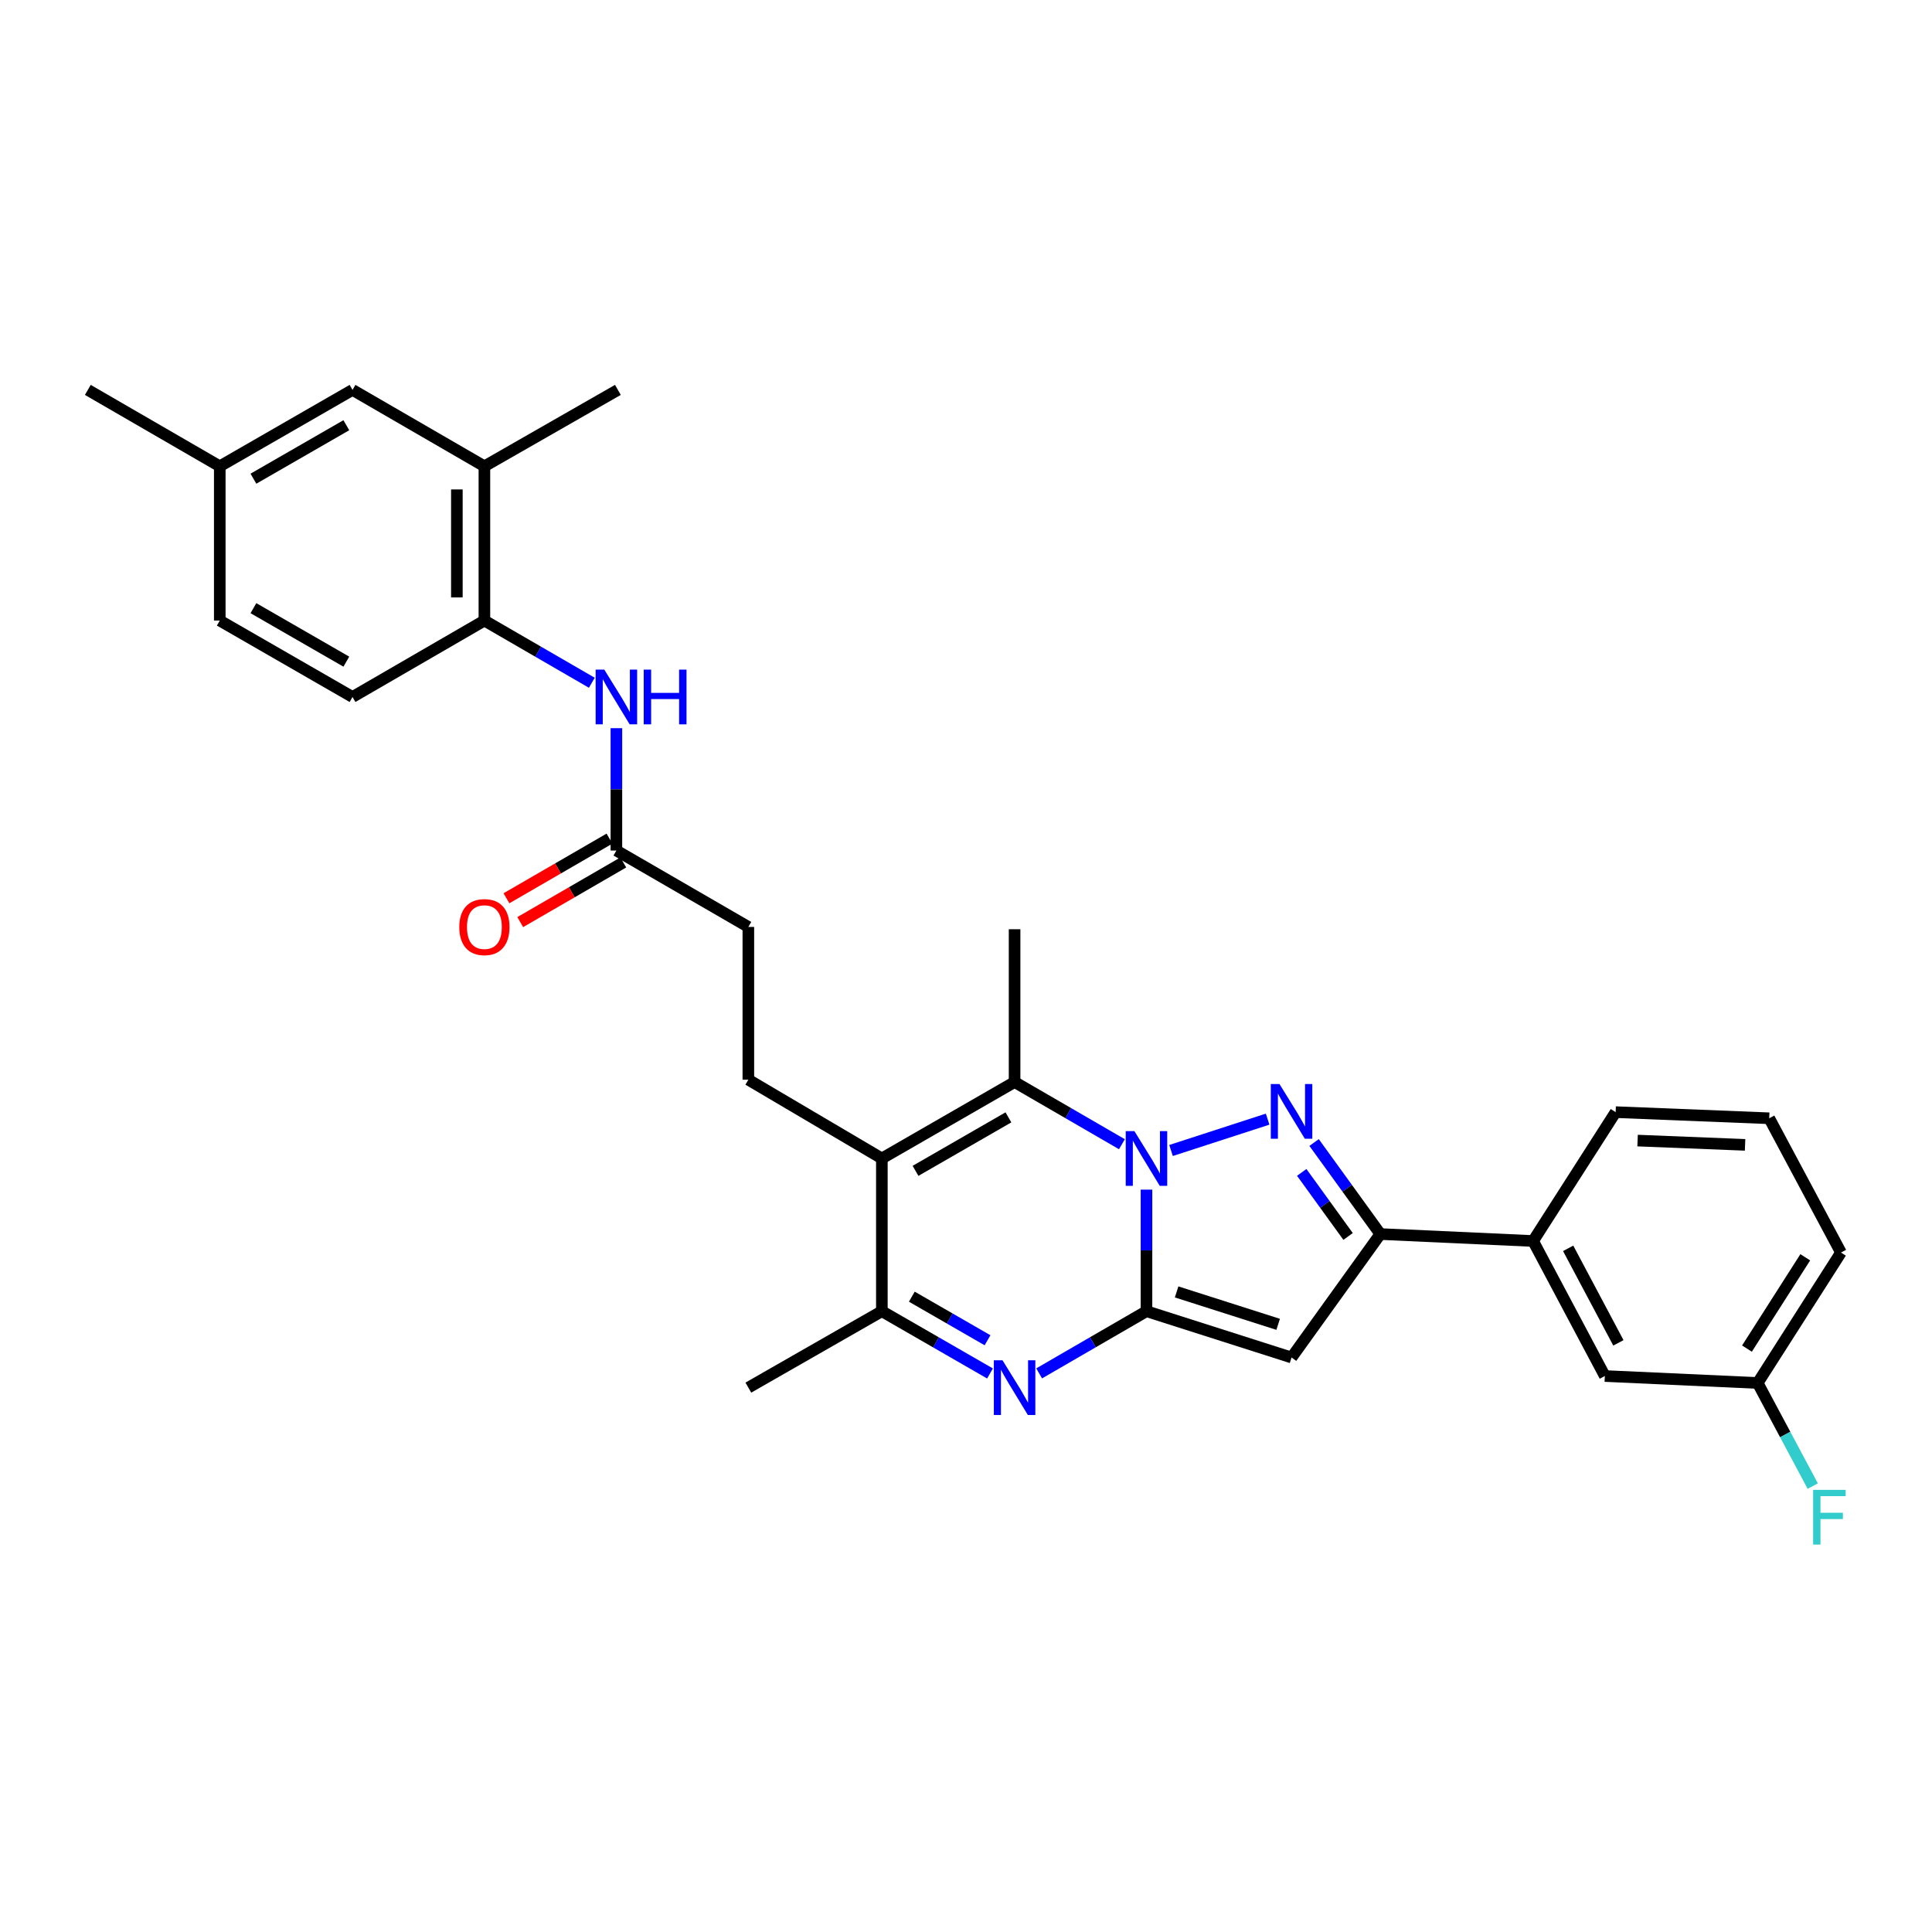 <?xml version='1.0' encoding='iso-8859-1'?>
<svg version='1.1' baseProfile='full'
              xmlns='http://www.w3.org/2000/svg'
                      xmlns:rdkit='http://www.rdkit.org/xml'
                      xmlns:xlink='http://www.w3.org/1999/xlink'
                  xml:space='preserve'
width='1000px' height='1000px' viewBox='0 0 1000 1000'>
<!-- END OF HEADER -->
<rect style='opacity:1.0;fill:#FFFFFF;stroke:none' width='1000' height='1000' x='0' y='0'> </rect>
<path class='bond-0' d='M 593.417,615.753 L 593.417,647.216' style='fill:none;fill-rule:evenodd;stroke:#0000FF;stroke-width:6px;stroke-linecap:butt;stroke-linejoin:miter;stroke-opacity:1' />
<path class='bond-0' d='M 593.417,647.216 L 593.417,678.678' style='fill:none;fill-rule:evenodd;stroke:#000000;stroke-width:6px;stroke-linecap:butt;stroke-linejoin:miter;stroke-opacity:1' />
<path class='bond-1' d='M 606.131,595.49 L 656.124,579.264' style='fill:none;fill-rule:evenodd;stroke:#0000FF;stroke-width:6px;stroke-linecap:butt;stroke-linejoin:miter;stroke-opacity:1' />
<path class='bond-3' d='M 580.705,592.251 L 552.927,576.155' style='fill:none;fill-rule:evenodd;stroke:#0000FF;stroke-width:6px;stroke-linecap:butt;stroke-linejoin:miter;stroke-opacity:1' />
<path class='bond-3' d='M 552.927,576.155 L 525.149,560.059' style='fill:none;fill-rule:evenodd;stroke:#000000;stroke-width:6px;stroke-linecap:butt;stroke-linejoin:miter;stroke-opacity:1' />
<path class='bond-2' d='M 593.417,678.678 L 565.639,694.771' style='fill:none;fill-rule:evenodd;stroke:#000000;stroke-width:6px;stroke-linecap:butt;stroke-linejoin:miter;stroke-opacity:1' />
<path class='bond-2' d='M 565.639,694.771 L 537.861,710.863' style='fill:none;fill-rule:evenodd;stroke:#0000FF;stroke-width:6px;stroke-linecap:butt;stroke-linejoin:miter;stroke-opacity:1' />
<path class='bond-4' d='M 593.417,678.678 L 668.503,702.645' style='fill:none;fill-rule:evenodd;stroke:#000000;stroke-width:6px;stroke-linecap:butt;stroke-linejoin:miter;stroke-opacity:1' />
<path class='bond-4' d='M 609.014,668.696 L 661.574,685.473' style='fill:none;fill-rule:evenodd;stroke:#000000;stroke-width:6px;stroke-linecap:butt;stroke-linejoin:miter;stroke-opacity:1' />
<path class='bond-6' d='M 680.17,591.365 L 697.315,615.052' style='fill:none;fill-rule:evenodd;stroke:#0000FF;stroke-width:6px;stroke-linecap:butt;stroke-linejoin:miter;stroke-opacity:1' />
<path class='bond-6' d='M 697.315,615.052 L 714.459,638.74' style='fill:none;fill-rule:evenodd;stroke:#000000;stroke-width:6px;stroke-linecap:butt;stroke-linejoin:miter;stroke-opacity:1' />
<path class='bond-6' d='M 673.768,606.828 L 685.769,623.409' style='fill:none;fill-rule:evenodd;stroke:#0000FF;stroke-width:6px;stroke-linecap:butt;stroke-linejoin:miter;stroke-opacity:1' />
<path class='bond-6' d='M 685.769,623.409 L 697.77,639.99' style='fill:none;fill-rule:evenodd;stroke:#000000;stroke-width:6px;stroke-linecap:butt;stroke-linejoin:miter;stroke-opacity:1' />
<path class='bond-31' d='M 512.427,710.904 L 484.44,694.791' style='fill:none;fill-rule:evenodd;stroke:#0000FF;stroke-width:6px;stroke-linecap:butt;stroke-linejoin:miter;stroke-opacity:1' />
<path class='bond-31' d='M 484.44,694.791 L 456.452,678.678' style='fill:none;fill-rule:evenodd;stroke:#000000;stroke-width:6px;stroke-linecap:butt;stroke-linejoin:miter;stroke-opacity:1' />
<path class='bond-31' d='M 511.142,693.718 L 491.551,682.439' style='fill:none;fill-rule:evenodd;stroke:#0000FF;stroke-width:6px;stroke-linecap:butt;stroke-linejoin:miter;stroke-opacity:1' />
<path class='bond-31' d='M 491.551,682.439 L 471.96,671.16' style='fill:none;fill-rule:evenodd;stroke:#000000;stroke-width:6px;stroke-linecap:butt;stroke-linejoin:miter;stroke-opacity:1' />
<path class='bond-5' d='M 525.149,560.059 L 456.452,599.617' style='fill:none;fill-rule:evenodd;stroke:#000000;stroke-width:6px;stroke-linecap:butt;stroke-linejoin:miter;stroke-opacity:1' />
<path class='bond-5' d='M 521.956,578.343 L 473.869,606.034' style='fill:none;fill-rule:evenodd;stroke:#000000;stroke-width:6px;stroke-linecap:butt;stroke-linejoin:miter;stroke-opacity:1' />
<path class='bond-21' d='M 525.149,560.059 L 525.149,480.974' style='fill:none;fill-rule:evenodd;stroke:#000000;stroke-width:6px;stroke-linecap:butt;stroke-linejoin:miter;stroke-opacity:1' />
<path class='bond-30' d='M 668.503,702.645 L 714.459,638.74' style='fill:none;fill-rule:evenodd;stroke:#000000;stroke-width:6px;stroke-linecap:butt;stroke-linejoin:miter;stroke-opacity:1' />
<path class='bond-7' d='M 456.452,599.617 L 456.452,678.678' style='fill:none;fill-rule:evenodd;stroke:#000000;stroke-width:6px;stroke-linecap:butt;stroke-linejoin:miter;stroke-opacity:1' />
<path class='bond-9' d='M 456.452,599.617 L 387.344,558.855' style='fill:none;fill-rule:evenodd;stroke:#000000;stroke-width:6px;stroke-linecap:butt;stroke-linejoin:miter;stroke-opacity:1' />
<path class='bond-11' d='M 714.459,638.74 L 793.52,642.342' style='fill:none;fill-rule:evenodd;stroke:#000000;stroke-width:6px;stroke-linecap:butt;stroke-linejoin:miter;stroke-opacity:1' />
<path class='bond-24' d='M 456.452,678.678 L 387.344,718.228' style='fill:none;fill-rule:evenodd;stroke:#000000;stroke-width:6px;stroke-linecap:butt;stroke-linejoin:miter;stroke-opacity:1' />
<path class='bond-8' d='M 319.044,376.903 L 319.044,408.569' style='fill:none;fill-rule:evenodd;stroke:#0000FF;stroke-width:6px;stroke-linecap:butt;stroke-linejoin:miter;stroke-opacity:1' />
<path class='bond-8' d='M 319.044,408.569 L 319.044,440.236' style='fill:none;fill-rule:evenodd;stroke:#000000;stroke-width:6px;stroke-linecap:butt;stroke-linejoin:miter;stroke-opacity:1' />
<path class='bond-10' d='M 306.33,353.396 L 278.529,337.301' style='fill:none;fill-rule:evenodd;stroke:#0000FF;stroke-width:6px;stroke-linecap:butt;stroke-linejoin:miter;stroke-opacity:1' />
<path class='bond-10' d='M 278.529,337.301 L 250.728,321.205' style='fill:none;fill-rule:evenodd;stroke:#000000;stroke-width:6px;stroke-linecap:butt;stroke-linejoin:miter;stroke-opacity:1' />
<path class='bond-18' d='M 387.344,558.855 L 387.344,479.779' style='fill:none;fill-rule:evenodd;stroke:#000000;stroke-width:6px;stroke-linecap:butt;stroke-linejoin:miter;stroke-opacity:1' />
<path class='bond-13' d='M 250.728,321.205 L 250.728,241.353' style='fill:none;fill-rule:evenodd;stroke:#000000;stroke-width:6px;stroke-linecap:butt;stroke-linejoin:miter;stroke-opacity:1' />
<path class='bond-13' d='M 236.475,309.228 L 236.475,253.331' style='fill:none;fill-rule:evenodd;stroke:#000000;stroke-width:6px;stroke-linecap:butt;stroke-linejoin:miter;stroke-opacity:1' />
<path class='bond-17' d='M 250.728,321.205 L 182.459,360.756' style='fill:none;fill-rule:evenodd;stroke:#000000;stroke-width:6px;stroke-linecap:butt;stroke-linejoin:miter;stroke-opacity:1' />
<path class='bond-14' d='M 793.52,642.342 L 830.663,712.226' style='fill:none;fill-rule:evenodd;stroke:#000000;stroke-width:6px;stroke-linecap:butt;stroke-linejoin:miter;stroke-opacity:1' />
<path class='bond-14' d='M 811.677,646.136 L 837.677,695.055' style='fill:none;fill-rule:evenodd;stroke:#000000;stroke-width:6px;stroke-linecap:butt;stroke-linejoin:miter;stroke-opacity:1' />
<path class='bond-25' d='M 793.52,642.342 L 836.253,575.641' style='fill:none;fill-rule:evenodd;stroke:#000000;stroke-width:6px;stroke-linecap:butt;stroke-linejoin:miter;stroke-opacity:1' />
<path class='bond-12' d='M 319.044,440.236 L 387.344,479.779' style='fill:none;fill-rule:evenodd;stroke:#000000;stroke-width:6px;stroke-linecap:butt;stroke-linejoin:miter;stroke-opacity:1' />
<path class='bond-16' d='M 315.474,434.069 L 288.803,449.506' style='fill:none;fill-rule:evenodd;stroke:#000000;stroke-width:6px;stroke-linecap:butt;stroke-linejoin:miter;stroke-opacity:1' />
<path class='bond-16' d='M 288.803,449.506 L 262.131,464.944' style='fill:none;fill-rule:evenodd;stroke:#FF0000;stroke-width:6px;stroke-linecap:butt;stroke-linejoin:miter;stroke-opacity:1' />
<path class='bond-16' d='M 322.614,446.404 L 295.942,461.842' style='fill:none;fill-rule:evenodd;stroke:#000000;stroke-width:6px;stroke-linecap:butt;stroke-linejoin:miter;stroke-opacity:1' />
<path class='bond-16' d='M 295.942,461.842 L 269.271,477.279' style='fill:none;fill-rule:evenodd;stroke:#FF0000;stroke-width:6px;stroke-linecap:butt;stroke-linejoin:miter;stroke-opacity:1' />
<path class='bond-15' d='M 250.728,241.353 L 182.459,201.811' style='fill:none;fill-rule:evenodd;stroke:#000000;stroke-width:6px;stroke-linecap:butt;stroke-linejoin:miter;stroke-opacity:1' />
<path class='bond-27' d='M 250.728,241.353 L 319.82,201.811' style='fill:none;fill-rule:evenodd;stroke:#000000;stroke-width:6px;stroke-linecap:butt;stroke-linejoin:miter;stroke-opacity:1' />
<path class='bond-19' d='M 830.663,712.226 L 909.772,715.829' style='fill:none;fill-rule:evenodd;stroke:#000000;stroke-width:6px;stroke-linecap:butt;stroke-linejoin:miter;stroke-opacity:1' />
<path class='bond-33' d='M 182.459,201.811 L 113.755,241.353' style='fill:none;fill-rule:evenodd;stroke:#000000;stroke-width:6px;stroke-linecap:butt;stroke-linejoin:miter;stroke-opacity:1' />
<path class='bond-33' d='M 179.263,220.094 L 131.17,247.774' style='fill:none;fill-rule:evenodd;stroke:#000000;stroke-width:6px;stroke-linecap:butt;stroke-linejoin:miter;stroke-opacity:1' />
<path class='bond-22' d='M 182.459,360.756 L 113.755,321.205' style='fill:none;fill-rule:evenodd;stroke:#000000;stroke-width:6px;stroke-linecap:butt;stroke-linejoin:miter;stroke-opacity:1' />
<path class='bond-22' d='M 179.264,342.471 L 131.171,314.786' style='fill:none;fill-rule:evenodd;stroke:#000000;stroke-width:6px;stroke-linecap:butt;stroke-linejoin:miter;stroke-opacity:1' />
<path class='bond-23' d='M 909.772,715.829 L 924.023,742.508' style='fill:none;fill-rule:evenodd;stroke:#000000;stroke-width:6px;stroke-linecap:butt;stroke-linejoin:miter;stroke-opacity:1' />
<path class='bond-23' d='M 924.023,742.508 L 938.275,769.187' style='fill:none;fill-rule:evenodd;stroke:#33CCCC;stroke-width:6px;stroke-linecap:butt;stroke-linejoin:miter;stroke-opacity:1' />
<path class='bond-32' d='M 909.772,715.829 L 952.885,648.312' style='fill:none;fill-rule:evenodd;stroke:#000000;stroke-width:6px;stroke-linecap:butt;stroke-linejoin:miter;stroke-opacity:1' />
<path class='bond-32' d='M 904.226,698.031 L 934.406,650.769' style='fill:none;fill-rule:evenodd;stroke:#000000;stroke-width:6px;stroke-linecap:butt;stroke-linejoin:miter;stroke-opacity:1' />
<path class='bond-20' d='M 113.755,241.353 L 113.755,321.205' style='fill:none;fill-rule:evenodd;stroke:#000000;stroke-width:6px;stroke-linecap:butt;stroke-linejoin:miter;stroke-opacity:1' />
<path class='bond-29' d='M 113.755,241.353 L 45.455,201.811' style='fill:none;fill-rule:evenodd;stroke:#000000;stroke-width:6px;stroke-linecap:butt;stroke-linejoin:miter;stroke-opacity:1' />
<path class='bond-26' d='M 836.253,575.641 L 915.742,578.816' style='fill:none;fill-rule:evenodd;stroke:#000000;stroke-width:6px;stroke-linecap:butt;stroke-linejoin:miter;stroke-opacity:1' />
<path class='bond-26' d='M 847.608,590.359 L 903.25,592.581' style='fill:none;fill-rule:evenodd;stroke:#000000;stroke-width:6px;stroke-linecap:butt;stroke-linejoin:miter;stroke-opacity:1' />
<path class='bond-28' d='M 915.742,578.816 L 952.885,648.312' style='fill:none;fill-rule:evenodd;stroke:#000000;stroke-width:6px;stroke-linecap:butt;stroke-linejoin:miter;stroke-opacity:1' />
<path  class='atom-0' d='M 587.157 585.457
L 596.437 600.457
Q 597.357 601.937, 598.837 604.617
Q 600.317 607.297, 600.397 607.457
L 600.397 585.457
L 604.157 585.457
L 604.157 613.777
L 600.277 613.777
L 590.317 597.377
Q 589.157 595.457, 587.917 593.257
Q 586.717 591.057, 586.357 590.377
L 586.357 613.777
L 582.677 613.777
L 582.677 585.457
L 587.157 585.457
' fill='#0000FF'/>
<path  class='atom-2' d='M 662.243 561.085
L 671.523 576.085
Q 672.443 577.565, 673.923 580.245
Q 675.403 582.925, 675.483 583.085
L 675.483 561.085
L 679.243 561.085
L 679.243 589.405
L 675.363 589.405
L 665.403 573.005
Q 664.243 571.085, 663.003 568.885
Q 661.803 566.685, 661.443 566.005
L 661.443 589.405
L 657.763 589.405
L 657.763 561.085
L 662.243 561.085
' fill='#0000FF'/>
<path  class='atom-3' d='M 518.889 704.068
L 528.169 719.068
Q 529.089 720.548, 530.569 723.228
Q 532.049 725.908, 532.129 726.068
L 532.129 704.068
L 535.889 704.068
L 535.889 732.388
L 532.009 732.388
L 522.049 715.988
Q 520.889 714.068, 519.649 711.868
Q 518.449 709.668, 518.089 708.988
L 518.089 732.388
L 514.409 732.388
L 514.409 704.068
L 518.889 704.068
' fill='#0000FF'/>
<path  class='atom-9' d='M 312.784 346.596
L 322.064 361.596
Q 322.984 363.076, 324.464 365.756
Q 325.944 368.436, 326.024 368.596
L 326.024 346.596
L 329.784 346.596
L 329.784 374.916
L 325.904 374.916
L 315.944 358.516
Q 314.784 356.596, 313.544 354.396
Q 312.344 352.196, 311.984 351.516
L 311.984 374.916
L 308.304 374.916
L 308.304 346.596
L 312.784 346.596
' fill='#0000FF'/>
<path  class='atom-9' d='M 333.184 346.596
L 337.024 346.596
L 337.024 358.636
L 351.504 358.636
L 351.504 346.596
L 355.344 346.596
L 355.344 374.916
L 351.504 374.916
L 351.504 361.836
L 337.024 361.836
L 337.024 374.916
L 333.184 374.916
L 333.184 346.596
' fill='#0000FF'/>
<path  class='atom-17' d='M 237.728 479.859
Q 237.728 473.059, 241.088 469.259
Q 244.448 465.459, 250.728 465.459
Q 257.008 465.459, 260.368 469.259
Q 263.728 473.059, 263.728 479.859
Q 263.728 486.739, 260.328 490.659
Q 256.928 494.539, 250.728 494.539
Q 244.488 494.539, 241.088 490.659
Q 237.728 486.779, 237.728 479.859
M 250.728 491.339
Q 255.048 491.339, 257.368 488.459
Q 259.728 485.539, 259.728 479.859
Q 259.728 474.299, 257.368 471.499
Q 255.048 468.659, 250.728 468.659
Q 246.408 468.659, 244.048 471.459
Q 241.728 474.259, 241.728 479.859
Q 241.728 485.579, 244.048 488.459
Q 246.408 491.339, 250.728 491.339
' fill='#FF0000'/>
<path  class='atom-24' d='M 938.471 771.157
L 955.311 771.157
L 955.311 774.397
L 942.271 774.397
L 942.271 782.997
L 953.871 782.997
L 953.871 786.277
L 942.271 786.277
L 942.271 799.477
L 938.471 799.477
L 938.471 771.157
' fill='#33CCCC'/>
</svg>
